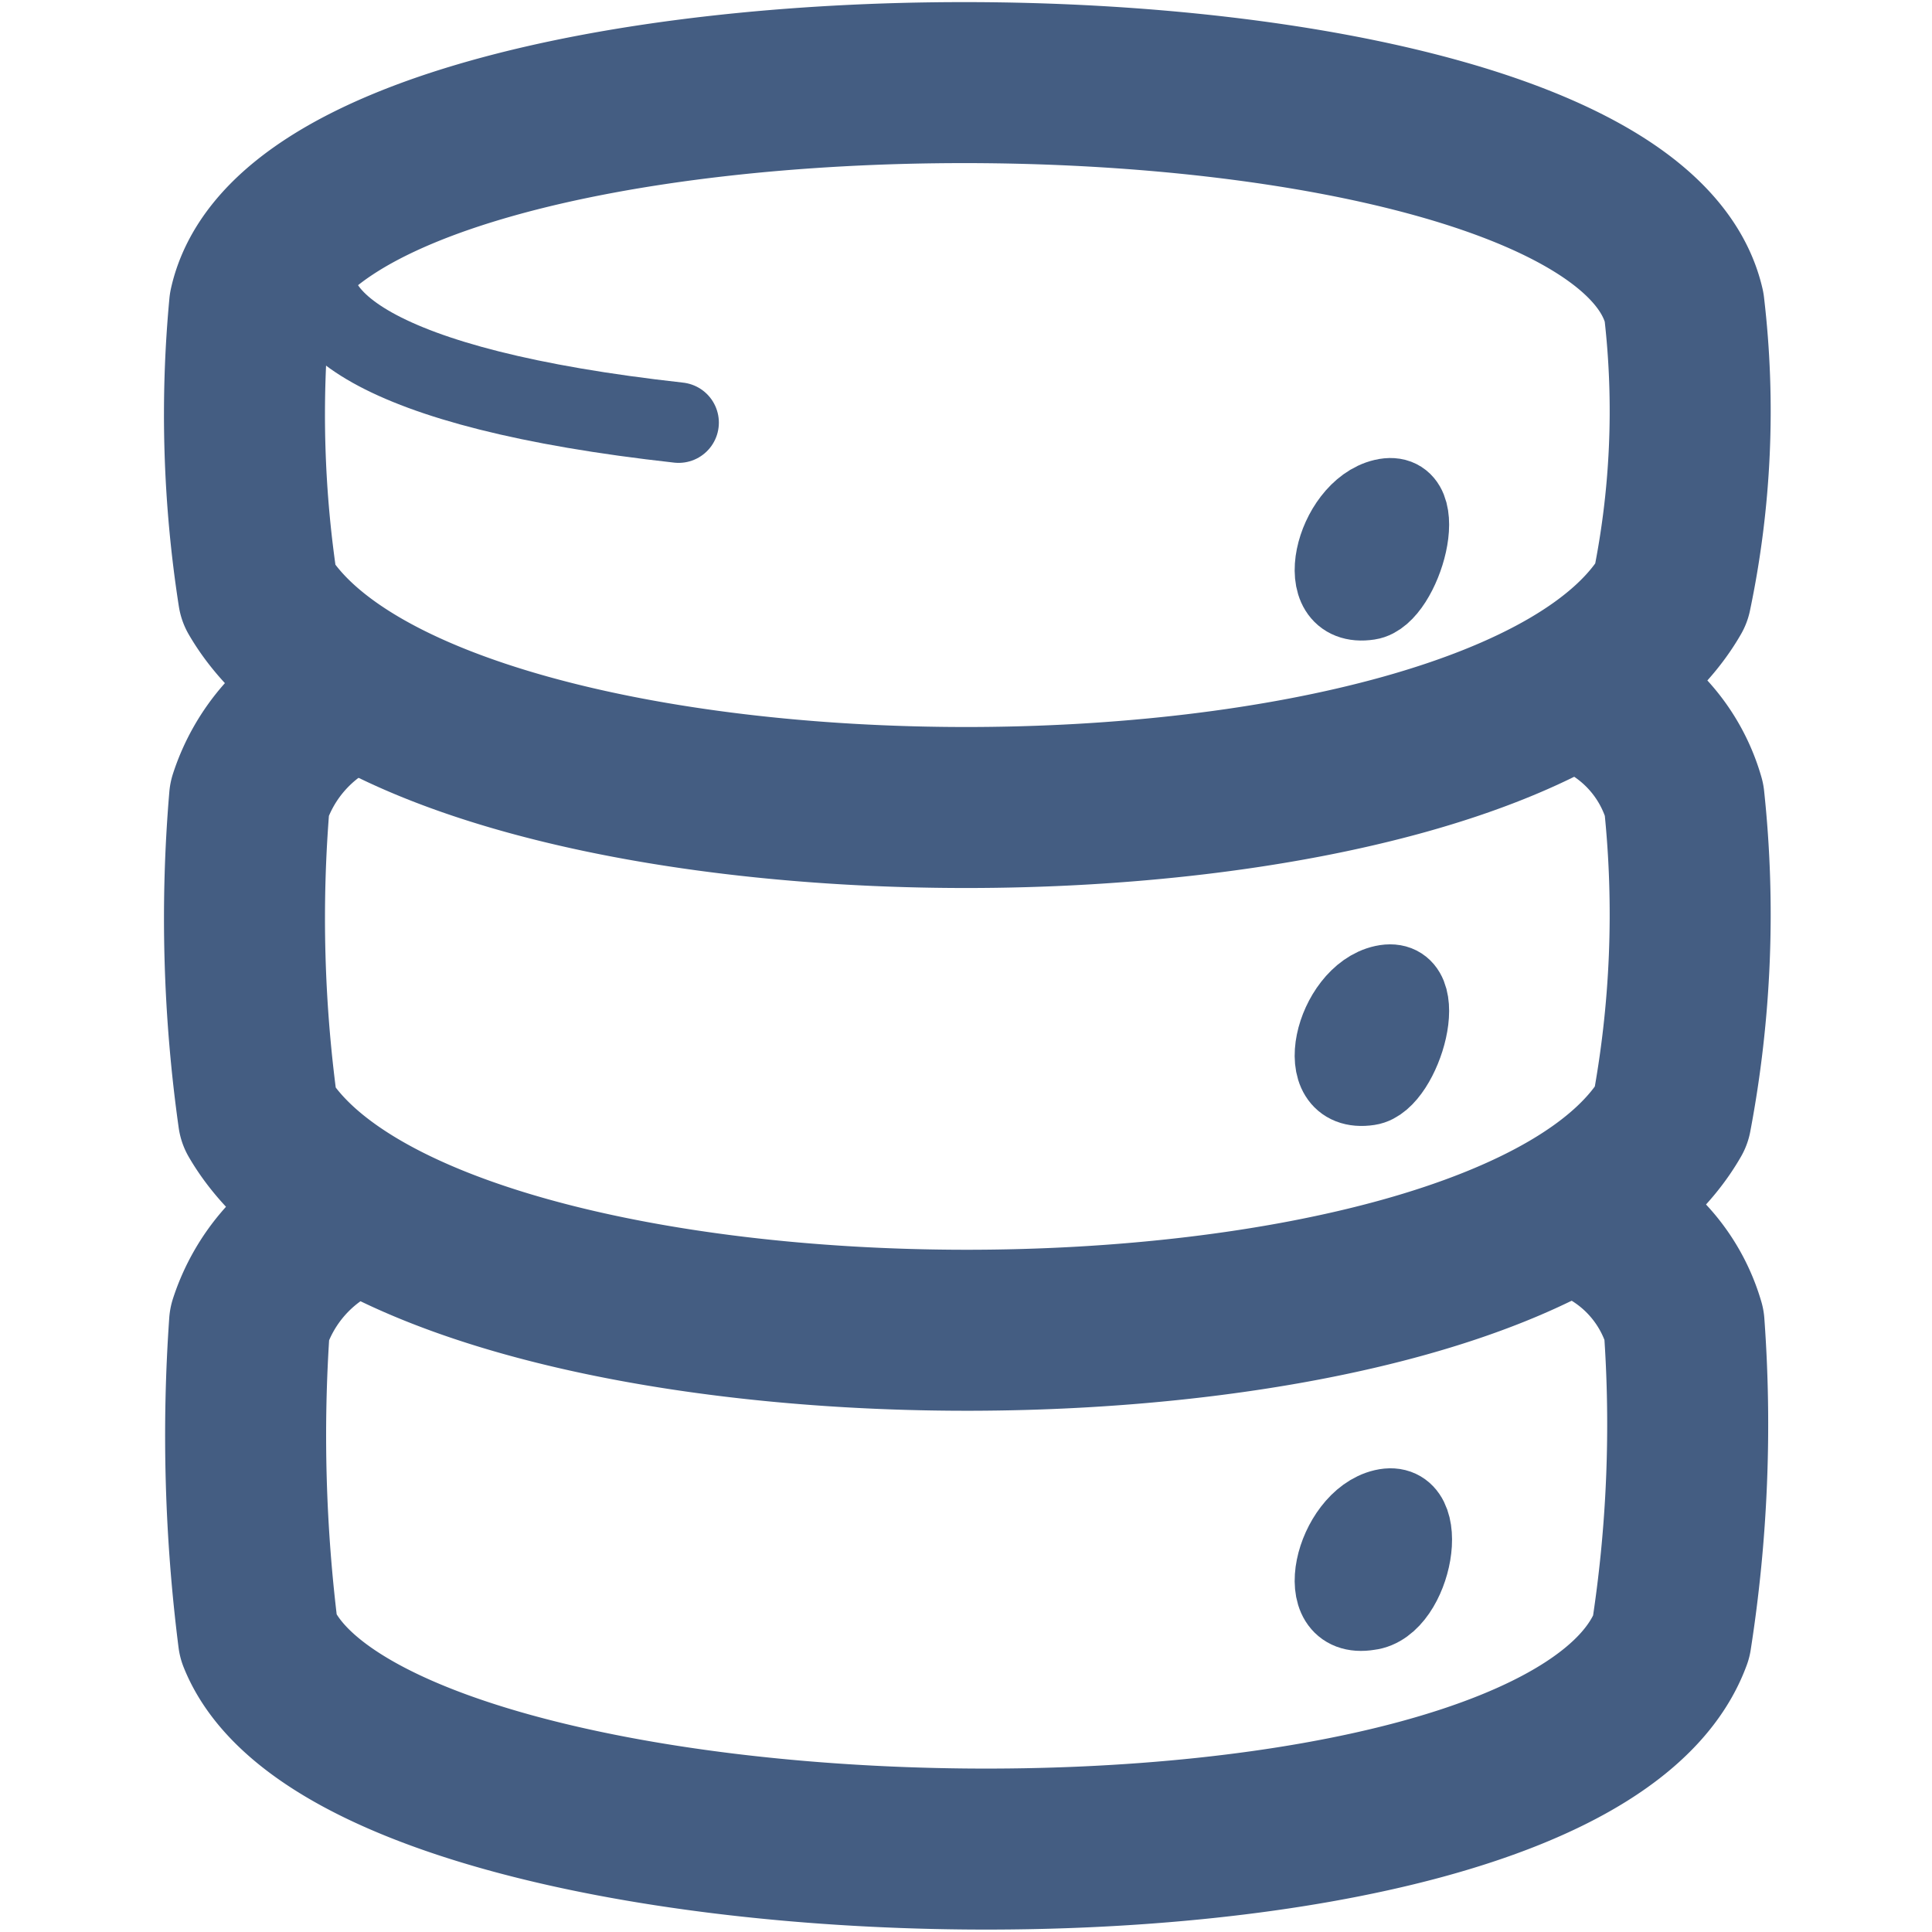 <svg xmlns="http://www.w3.org/2000/svg" width="24" height="24" viewBox="0 0 24 24"><defs><style>.cls-1{fill:#f28d00;opacity:0;}.cls-2,.cls-3{fill:none;stroke:#445d82;stroke-linecap:round;stroke-linejoin:round;}.cls-2{stroke-width:2px;}.cls-3{fill-rule:evenodd;}</style></defs><g id="_24_Database" data-name="24_Database"><rect id="_Container_" data-name="&lt;Container&gt;" class="cls-1" width="24" height="24"/><path class="cls-2" d="M4.24,15.15A2.16,2.16,0,0,0,3.1,16.44a19.9,19.9,0,0,0,.11,3.9c1.34,3.35,16.21,3.66,17.55,0a17.16,17.16,0,0,0,.16-3.89,2,2,0,0,0-1.16-1.29"/><path class="cls-2" d="M4.24,8.63A2.16,2.16,0,0,0,3.1,9.92a17.63,17.63,0,0,0,.11,3.95c2.05,3.53,15.52,3.55,17.55,0a13.47,13.47,0,0,0,.16-3.94,2,2,0,0,0-1.16-1.3"/><path class="cls-2" d="M3.1,3.8a14.46,14.46,0,0,0,.11,3.58c2.05,3.53,15.52,3.54,17.55,0a11.07,11.07,0,0,0,.16-3.57C20.07.11,3.93.09,3.1,3.8Z"/><path class="cls-3" d="M8.43,5.25C4.64,4.83,3.55,3.91,4,3.08"/><path class="cls-3" d="M17,7.45c-.72.11-.41-1.11.19-1.25S17.41,7.39,17,7.45Z"/><path class="cls-3" d="M17,13.48c-.72.11-.41-1.11.19-1.24S17.41,13.42,17,13.48Z"/><path class="cls-3" d="M17,20c-.72.12-.41-1.11.19-1.25S17.54,19.94,17,20Z"/></g></svg>